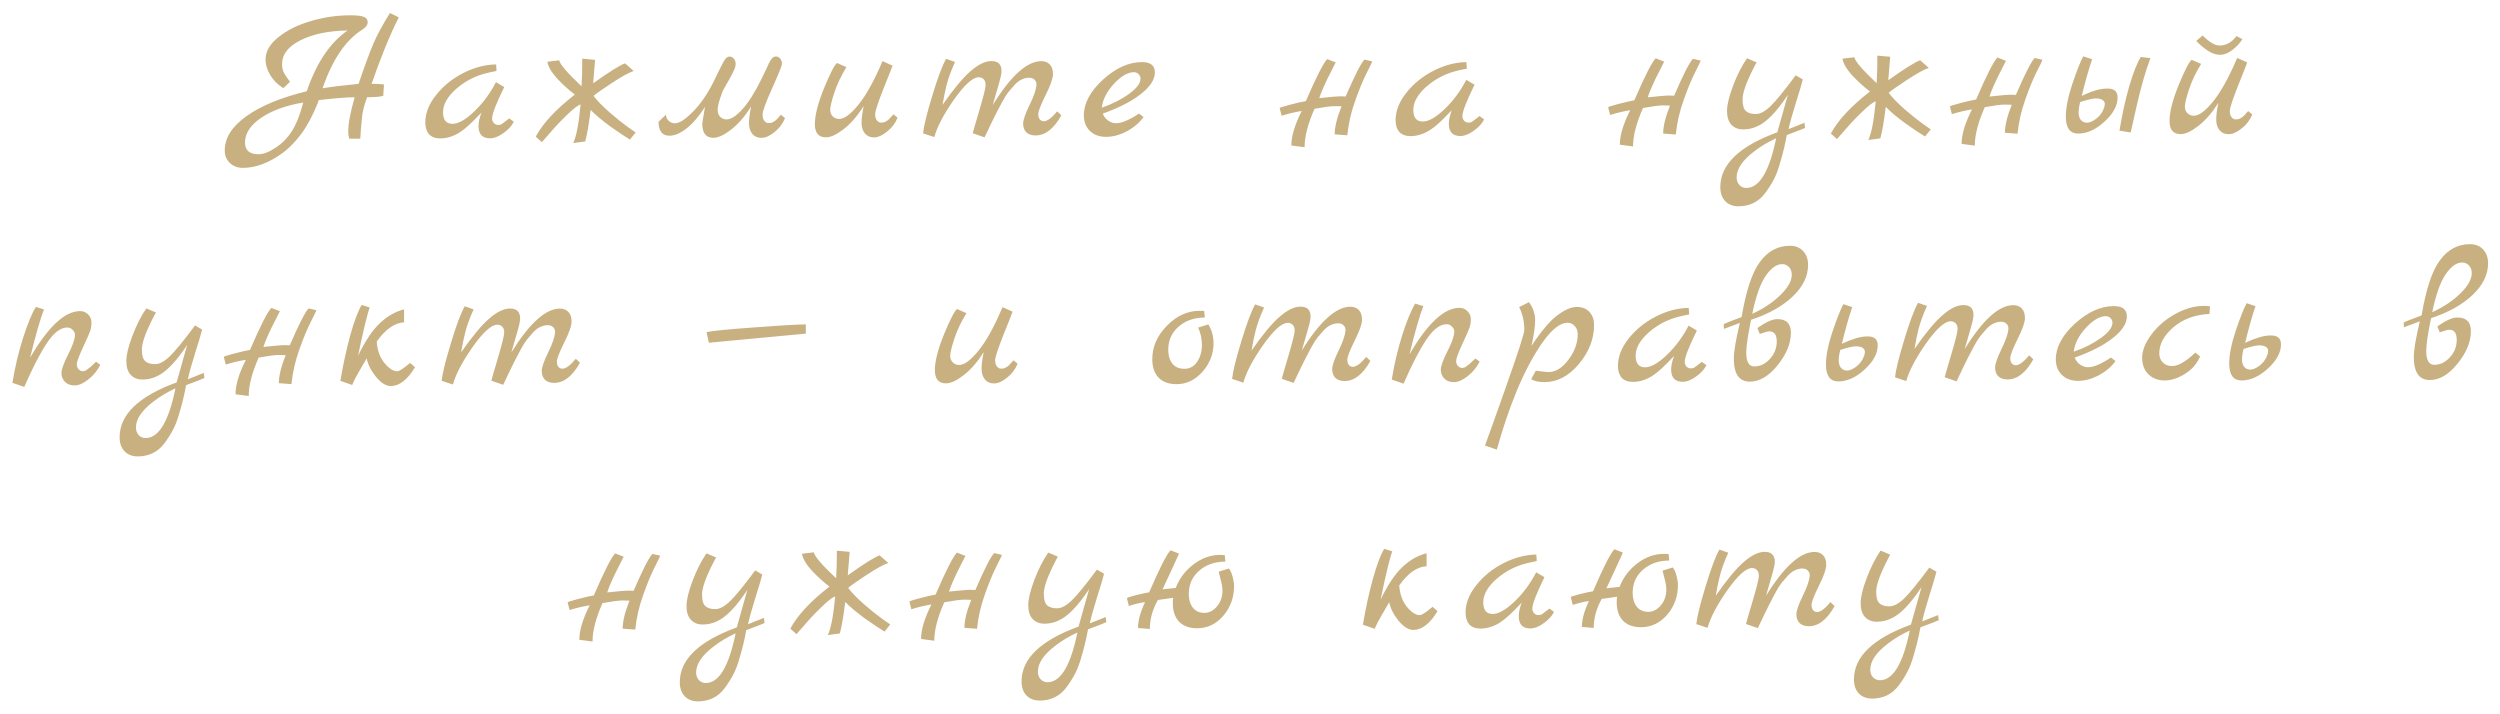 <?xml version="1.0" encoding="UTF-8"?> <svg xmlns="http://www.w3.org/2000/svg" width="203" height="58" viewBox="0 0 203 58" fill="none"><path d="M31.663 1.059L32.383 1.409C31.672 2.808 30.935 4.607 30.172 6.807C30.663 6.805 30.999 6.826 31.18 6.868L31.119 7.78C30.895 7.856 30.458 7.894 29.807 7.895C29.584 8.515 29.452 9.016 29.41 9.4C29.369 9.784 29.332 10.158 29.301 10.521C29.281 10.883 29.265 11.129 29.255 11.257L28.359 11.259C28.305 11.078 28.278 10.891 28.277 10.699C28.276 10.038 28.45 9.104 28.799 7.898C28.159 7.899 27.188 7.976 25.887 8.129C25.834 8.3 25.702 8.62 25.49 9.09C25.277 9.549 25.065 9.949 24.853 10.291C24.651 10.633 24.374 11.007 24.023 11.413C23.672 11.819 23.305 12.162 22.922 12.44C21.825 13.232 20.759 13.629 19.724 13.631C19.298 13.632 18.945 13.5 18.668 13.234C18.39 12.968 18.25 12.632 18.249 12.227C18.247 11.203 18.831 10.274 20.003 9.439C21.184 8.593 22.82 7.917 24.91 7.411C25.694 5.105 26.799 3.46 28.226 2.475C26.679 2.5 25.405 2.765 24.404 3.268C23.402 3.772 22.903 4.413 22.904 5.192C22.905 5.437 22.943 5.65 23.018 5.832C23.093 6.002 23.27 6.274 23.548 6.646L23.005 7.16C22.535 6.862 22.177 6.5 21.93 6.074C21.684 5.648 21.561 5.238 21.56 4.843C21.558 4.182 21.909 3.573 22.611 3.017C23.314 2.45 24.188 2.015 25.232 1.714C26.277 1.402 27.338 1.245 28.415 1.243C28.959 1.241 29.332 1.283 29.535 1.368C29.749 1.442 29.856 1.591 29.856 1.815C29.857 2.029 29.703 2.232 29.394 2.424C28.062 3.26 26.994 4.841 26.189 7.168C26.818 7.06 27.794 6.94 29.116 6.809C29.625 5.315 30.033 4.21 30.34 3.494C30.659 2.768 31.099 1.956 31.663 1.059ZM21.002 12.524C21.396 12.523 21.855 12.346 22.377 11.993C22.909 11.65 23.351 11.201 23.701 10.646C24.063 10.08 24.37 9.306 24.624 8.324C23.206 8.562 22.06 8.981 21.187 9.58C20.324 10.169 19.894 10.836 19.896 11.583C19.896 11.882 19.982 12.111 20.153 12.27C20.335 12.441 20.618 12.525 21.002 12.524ZM41.351 9.612L41.719 9.883C41.571 10.204 41.294 10.508 40.89 10.797C40.496 11.086 40.133 11.231 39.803 11.232C39.173 11.233 38.858 10.903 38.856 10.242C38.855 9.933 38.935 9.564 39.094 9.137L38.503 9.747C37.928 10.335 37.428 10.731 37.002 10.934C36.586 11.138 36.176 11.24 35.771 11.241C35.365 11.242 35.056 11.131 34.842 10.908C34.639 10.673 34.536 10.354 34.535 9.948C34.534 9.202 34.82 8.465 35.394 7.738C35.968 7.001 36.703 6.402 37.598 5.941C38.493 5.48 39.388 5.243 40.284 5.231L40.318 5.758L39.646 5.904C38.676 6.12 37.818 6.548 37.073 7.19C36.339 7.832 35.972 8.473 35.974 9.113C35.975 9.742 36.232 10.056 36.744 10.055C37.224 10.054 37.815 9.716 38.517 9.043C39.22 8.369 39.805 7.578 40.272 6.671L40.945 7.069C40.286 8.404 39.958 9.253 39.959 9.615C39.959 9.765 40.007 9.893 40.104 9.999C40.211 10.095 40.312 10.143 40.408 10.142C40.515 10.142 40.584 10.136 40.616 10.126C40.648 10.115 40.68 10.104 40.712 10.094C40.744 10.072 40.781 10.045 40.824 10.013C40.877 9.981 40.919 9.949 40.952 9.917C40.994 9.885 41.058 9.837 41.143 9.773C41.228 9.708 41.297 9.655 41.351 9.612ZM43.502 11.095C44.076 10.016 45.135 8.878 46.678 7.679C46.197 7.318 45.716 6.882 45.235 6.371C44.765 5.849 44.502 5.397 44.448 5.013L45.408 4.898C45.472 5.229 46.077 5.931 47.221 7.006C47.262 6.366 47.281 5.619 47.279 4.766L48.32 4.859L48.164 6.764C49.474 5.833 50.337 5.292 50.752 5.142L51.458 5.764C51.085 5.882 50.483 6.214 49.652 6.76C48.821 7.306 48.337 7.649 48.199 7.788C48.487 8.171 48.915 8.613 49.482 9.113C50.048 9.602 50.545 10.001 50.973 10.309L51.614 10.756L51.151 11.333C50.841 11.152 50.323 10.807 49.596 10.296C48.881 9.775 48.336 9.318 47.961 8.924C47.815 10.109 47.667 10.962 47.519 11.485L46.544 11.616C46.798 11.103 46.999 10.057 47.144 8.478C46.91 8.553 46.532 8.848 46.01 9.361C45.489 9.864 45.026 10.355 44.622 10.836L43.999 11.542L43.502 11.095ZM63.409 9.32L63.745 9.591C63.565 10.039 63.278 10.419 62.884 10.729C62.501 11.039 62.149 11.195 61.829 11.195C61.52 11.196 61.274 11.09 61.092 10.877C60.911 10.654 60.819 10.366 60.818 10.014C60.818 9.662 60.875 9.208 60.991 8.653C60.492 9.444 59.955 10.064 59.38 10.513C58.805 10.963 58.32 11.188 57.925 11.189C57.328 11.19 57.028 10.812 57.026 10.055C57.026 9.98 57.1 9.521 57.247 8.678C56.748 9.458 56.242 10.046 55.731 10.442C55.231 10.827 54.778 11.02 54.373 11.021C53.775 11.023 53.476 10.645 53.474 9.887L54.081 9.31C54.081 9.502 54.151 9.667 54.29 9.805C54.44 9.944 54.61 10.012 54.802 10.012C55.154 10.011 55.628 9.711 56.224 9.113C56.831 8.514 57.384 7.729 57.883 6.757C57.989 6.543 58.111 6.292 58.249 6.004C58.398 5.705 58.504 5.491 58.567 5.363C58.631 5.235 58.705 5.096 58.79 4.947C58.928 4.712 59.072 4.594 59.221 4.594C59.371 4.593 59.494 4.652 59.59 4.769C59.686 4.886 59.734 5.024 59.735 5.184C59.735 5.334 59.688 5.51 59.592 5.713C59.507 5.916 59.364 6.193 59.162 6.546C58.96 6.888 58.801 7.171 58.684 7.395C58.408 8.121 58.271 8.617 58.272 8.884C58.272 9.15 58.342 9.353 58.481 9.491C58.631 9.63 58.802 9.699 58.994 9.698C59.356 9.697 59.788 9.419 60.288 8.863C60.798 8.296 61.324 7.458 61.866 6.347C61.929 6.208 62.004 6.054 62.089 5.883C62.173 5.701 62.237 5.568 62.28 5.482C62.322 5.386 62.37 5.279 62.423 5.162C62.487 5.044 62.534 4.959 62.566 4.906C62.609 4.842 62.651 4.783 62.694 4.729C62.79 4.633 62.896 4.585 63.014 4.585C63.142 4.584 63.254 4.643 63.35 4.76C63.446 4.877 63.495 5.015 63.495 5.175C63.495 5.325 63.23 5.987 62.7 7.161C62.18 8.325 61.92 9.03 61.921 9.275C61.921 9.521 61.97 9.702 62.066 9.819C62.173 9.936 62.274 9.994 62.37 9.994C62.477 9.994 62.557 9.988 62.61 9.978C62.664 9.967 62.717 9.945 62.77 9.913C62.823 9.881 62.866 9.854 62.898 9.833C62.941 9.811 62.989 9.774 63.042 9.721L63.153 9.608C63.185 9.576 63.228 9.528 63.281 9.464C63.345 9.389 63.388 9.341 63.409 9.32ZM72.549 9.282L72.886 9.553C72.705 10.002 72.418 10.381 72.024 10.691C71.641 11.001 71.289 11.157 70.969 11.158C70.66 11.158 70.414 11.052 70.233 10.839C70.051 10.616 69.959 10.328 69.959 9.976C69.958 9.624 70.015 9.171 70.131 8.616C69.632 9.406 69.095 10.026 68.52 10.476C67.945 10.925 67.46 11.15 67.065 11.151C66.468 11.152 66.168 10.796 66.167 10.081C66.165 9.366 66.408 8.406 66.896 7.199C67.394 5.982 67.75 5.288 67.963 5.117L68.732 5.451C68.296 6.156 67.967 6.85 67.745 7.533C67.522 8.217 67.412 8.675 67.412 8.91C67.413 9.134 67.482 9.315 67.621 9.454C67.771 9.592 67.942 9.661 68.134 9.66C68.561 9.659 69.088 9.269 69.715 8.489C70.353 7.698 71.001 6.523 71.659 4.964L72.475 5.33C72.454 5.415 72.21 6.035 71.744 7.188C71.288 8.341 71.06 9.035 71.061 9.269C71.061 9.493 71.11 9.664 71.206 9.781C71.313 9.898 71.415 9.957 71.51 9.956C71.617 9.956 71.697 9.951 71.751 9.94C71.804 9.929 71.857 9.908 71.91 9.875C71.964 9.843 72.006 9.817 72.038 9.795C72.081 9.774 72.129 9.736 72.182 9.683L72.294 9.555C72.326 9.533 72.368 9.49 72.421 9.426C72.485 9.351 72.528 9.303 72.549 9.282ZM85.844 9.042L86.181 9.362C85.576 10.451 84.878 10.997 84.089 10.998C83.769 10.999 83.518 10.915 83.336 10.744C83.165 10.563 83.079 10.329 83.079 10.041C83.078 9.742 83.253 9.235 83.603 8.52C83.953 7.804 84.139 7.26 84.159 6.886C84.169 6.716 84.116 6.577 83.998 6.471C83.891 6.364 83.742 6.311 83.55 6.312C83.358 6.312 83.161 6.361 82.958 6.457C82.766 6.543 82.575 6.687 82.383 6.891C82.202 7.094 82.032 7.291 81.873 7.484C81.724 7.676 81.554 7.949 81.363 8.301C81.182 8.653 81.028 8.947 80.901 9.182C80.678 9.62 80.359 10.277 79.945 11.152L78.985 10.819C78.984 10.787 79.159 10.184 79.508 9.009C79.858 7.835 80.032 7.136 80.031 6.912C80.031 6.688 79.977 6.528 79.87 6.433C79.763 6.326 79.63 6.273 79.47 6.273C78.99 6.275 78.325 6.874 77.474 8.07C76.634 9.267 76.098 10.287 75.865 11.13L74.953 10.828C75.005 10.263 75.253 9.249 75.697 7.786C76.142 6.313 76.518 5.31 76.826 4.776L77.547 5.03C77.218 5.767 76.99 6.391 76.863 6.904C76.737 7.405 76.626 7.944 76.531 8.52C77.445 7.206 78.211 6.287 78.829 5.763C79.446 5.228 80.005 4.96 80.507 4.959C81.051 4.958 81.323 5.229 81.325 5.773C81.325 5.986 81.23 6.408 81.04 7.038C80.86 7.668 80.717 8.164 80.611 8.527C82.078 6.155 83.392 4.968 84.555 4.965C84.843 4.965 85.072 5.055 85.243 5.236C85.414 5.406 85.5 5.667 85.501 6.019C85.502 6.36 85.301 6.932 84.897 7.733C84.504 8.534 84.308 9.041 84.309 9.254C84.309 9.457 84.352 9.606 84.438 9.702C84.523 9.797 84.63 9.845 84.758 9.845C85.036 9.844 85.398 9.577 85.844 9.042ZM92.488 9.219L92.856 9.506C92.527 9.965 92.075 10.35 91.499 10.661C90.924 10.961 90.364 11.112 89.82 11.113C89.276 11.114 88.839 10.955 88.507 10.636C88.176 10.317 88.009 9.896 88.008 9.373C88.006 8.392 88.521 7.425 89.553 6.474C90.596 5.522 91.651 5.045 92.718 5.042C93.422 5.04 93.775 5.317 93.776 5.871C93.777 6.447 93.405 7.03 92.66 7.618C91.925 8.207 90.887 8.742 89.544 9.226C89.64 9.471 89.79 9.662 89.993 9.8C90.196 9.939 90.404 10.008 90.618 10.007C91.076 10.006 91.7 9.743 92.488 9.219ZM89.463 8.746C90.326 8.445 91.066 8.07 91.684 7.62C92.302 7.171 92.61 6.76 92.609 6.386C92.609 6.248 92.555 6.125 92.448 6.019C92.341 5.912 92.219 5.859 92.08 5.86C91.579 5.861 91.035 6.177 90.45 6.807C89.876 7.427 89.546 8.074 89.463 8.746ZM110.795 4.839L111.419 4.982C111.409 5.056 111.255 5.382 110.958 5.959C110.671 6.525 110.363 7.272 110.035 8.201C109.706 9.119 109.495 10.047 109.401 10.986L108.377 10.909C108.376 10.322 108.561 9.564 108.932 8.635C108.836 8.625 108.638 8.62 108.34 8.621C108.052 8.622 107.519 8.692 106.74 8.833C106.199 10.05 105.93 11.091 105.932 11.955L104.859 11.813C104.858 11.056 105.138 10.122 105.701 9.011C105.157 9.098 104.613 9.227 104.07 9.399L103.908 8.775C103.908 8.743 104.191 8.652 104.756 8.501C105.331 8.351 105.758 8.254 106.035 8.21C106.884 6.246 107.462 5.108 107.771 4.798L108.459 5.069C108.406 5.175 108.284 5.416 108.093 5.789C107.615 6.719 107.292 7.445 107.122 7.968C108.05 7.87 108.605 7.82 108.786 7.82C108.978 7.819 109.138 7.824 109.266 7.835C110.009 6.116 110.518 5.117 110.795 4.839ZM120.139 9.425L120.507 9.696C120.359 10.016 120.082 10.321 119.677 10.61C119.283 10.899 118.921 11.044 118.59 11.045C117.961 11.046 117.646 10.716 117.644 10.055C117.643 9.745 117.723 9.377 117.882 8.95L117.291 9.56C116.716 10.148 116.216 10.543 115.79 10.747C115.374 10.951 114.964 11.053 114.558 11.054C114.153 11.055 113.844 10.944 113.63 10.72C113.426 10.486 113.324 10.166 113.323 9.761C113.322 9.014 113.608 8.278 114.182 7.551C114.756 6.814 115.491 6.215 116.386 5.754C117.281 5.293 118.176 5.056 119.072 5.043L119.105 5.571L118.434 5.717C117.464 5.933 116.606 6.361 115.861 7.003C115.126 7.645 114.76 8.286 114.761 8.926C114.763 9.555 115.02 9.869 115.532 9.868C116.012 9.867 116.603 9.529 117.305 8.856C118.008 8.182 118.592 7.391 119.06 6.483L119.733 6.882C119.074 8.217 118.746 9.066 118.747 9.428C118.747 9.578 118.795 9.705 118.892 9.812C118.998 9.908 119.1 9.955 119.196 9.955C119.303 9.955 119.372 9.949 119.404 9.939C119.436 9.928 119.468 9.917 119.5 9.906C119.532 9.885 119.569 9.858 119.612 9.826C119.665 9.794 119.707 9.762 119.739 9.73C119.782 9.698 119.846 9.65 119.931 9.585C120.016 9.521 120.085 9.468 120.139 9.425ZM137.467 4.776L138.092 4.918C138.081 4.993 137.927 5.319 137.63 5.895C137.343 6.461 137.036 7.209 136.707 8.138C136.379 9.056 136.168 9.984 136.074 10.923L135.05 10.845C135.048 10.259 135.233 9.501 135.604 8.572C135.508 8.562 135.311 8.557 135.012 8.558C134.724 8.558 134.191 8.629 133.413 8.769C132.872 9.987 132.602 11.027 132.604 11.891L131.532 11.75C131.53 10.992 131.81 10.059 132.373 8.948C131.829 9.034 131.286 9.164 130.742 9.336L130.581 8.712C130.581 8.68 130.863 8.589 131.428 8.438C132.004 8.287 132.43 8.19 132.707 8.147C133.556 6.182 134.135 5.045 134.443 4.735L135.132 5.005C135.079 5.112 134.957 5.352 134.766 5.726C134.288 6.655 133.964 7.381 133.795 7.904C134.722 7.806 135.277 7.757 135.458 7.756C135.65 7.756 135.81 7.761 135.938 7.771C136.681 6.052 137.191 5.054 137.467 4.776ZM146.525 9.97L146.573 10.386C146.531 10.418 146.035 10.611 145.087 10.966C144.961 11.67 144.797 12.364 144.596 13.047C144.405 13.741 144.209 14.264 144.008 14.616C143.816 14.979 143.588 15.337 143.322 15.69C142.79 16.395 142.071 16.749 141.165 16.751C140.717 16.752 140.359 16.614 140.092 16.337C139.824 16.061 139.69 15.682 139.689 15.202C139.685 13.357 141.228 11.871 144.318 10.743L145.175 7.701C144.261 9.08 143.436 9.93 142.701 10.251C142.339 10.423 141.955 10.509 141.55 10.51C141.155 10.511 140.835 10.384 140.589 10.128C140.354 9.873 140.235 9.5 140.234 9.009C140.233 8.518 140.397 7.835 140.725 6.96C141.065 6.074 141.441 5.332 141.856 4.733L142.641 5.067C142.609 5.099 142.46 5.383 142.195 5.916C141.728 6.888 141.495 7.609 141.496 8.078C141.497 8.547 141.589 8.862 141.77 9.021C141.952 9.181 142.219 9.26 142.571 9.26C142.923 9.259 143.317 9.05 143.753 8.633C144.2 8.205 144.886 7.366 145.811 6.116L146.388 6.45C146.304 6.803 146.113 7.443 145.817 8.372C145.531 9.29 145.335 9.994 145.23 10.485L146.525 9.97ZM144.223 11.224C143.552 11.535 142.961 11.888 142.45 12.284C141.492 13.011 141.013 13.717 141.015 14.399C141.016 14.655 141.091 14.863 141.24 15.023C141.39 15.182 141.577 15.262 141.801 15.261C142.868 15.259 143.675 13.913 144.223 11.224ZM148.666 10.845C149.239 9.766 150.298 8.628 151.842 7.43C151.361 7.068 150.88 6.632 150.399 6.121C149.928 5.599 149.666 5.147 149.611 4.763L150.571 4.649C150.636 4.979 151.24 5.682 152.384 6.756C152.425 6.116 152.445 5.369 152.443 4.516L153.483 4.61L153.328 6.514C154.637 5.583 155.5 5.042 155.916 4.892L156.621 5.514C156.248 5.632 155.646 5.965 154.816 6.51C153.985 7.056 153.5 7.399 153.362 7.538C153.651 7.921 154.079 8.363 154.645 8.863C155.212 9.352 155.709 9.751 156.136 10.059L156.777 10.506L156.314 11.083C156.005 10.902 155.487 10.557 154.76 10.047C154.044 9.526 153.499 9.068 153.125 8.675C152.978 9.859 152.831 10.713 152.683 11.236L151.707 11.366C151.962 10.853 152.162 9.807 152.308 8.228C152.073 8.304 151.695 8.598 151.174 9.111C150.652 9.614 150.189 10.105 149.785 10.586L149.163 11.292L148.666 10.845ZM165.218 4.71L165.842 4.852C165.832 4.927 165.678 5.253 165.38 5.829C165.094 6.395 164.786 7.143 164.458 8.072C164.129 8.99 163.918 9.918 163.824 10.857L162.8 10.78C162.799 10.193 162.984 9.435 163.355 8.506C163.259 8.496 163.061 8.491 162.763 8.492C162.475 8.492 161.942 8.563 161.163 8.703C160.622 9.921 160.353 10.961 160.355 11.825L159.282 11.684C159.281 10.927 159.561 9.993 160.124 8.882C159.58 8.969 159.036 9.098 158.493 9.27L158.331 8.646C158.331 8.614 158.614 8.523 159.178 8.372C159.754 8.221 160.181 8.124 160.458 8.081C161.306 6.116 161.885 4.979 162.194 4.669L162.882 4.939C162.829 5.046 162.707 5.286 162.516 5.66C162.038 6.589 161.715 7.315 161.545 7.838C162.473 7.74 163.028 7.691 163.209 7.691C163.401 7.69 163.561 7.695 163.689 7.705C164.432 5.986 164.941 4.988 165.218 4.71ZM171.069 7.192C171.655 7.169 171.949 7.408 171.95 7.91C171.952 8.571 171.596 9.228 170.883 9.88C170.181 10.522 169.472 10.844 168.757 10.845C168.085 10.847 167.748 10.394 167.746 9.488C167.744 8.773 167.918 7.887 168.268 6.831C168.628 5.763 168.925 5.01 169.158 4.572L169.879 4.811C169.604 5.622 169.323 6.615 169.038 7.789L169.246 7.692C169.96 7.36 170.567 7.193 171.069 7.192ZM170.817 8.84C170.88 8.691 170.912 8.552 170.912 8.424C170.879 8.136 170.628 7.993 170.159 7.994C169.935 7.995 169.519 8.092 168.911 8.285C168.827 8.605 168.785 8.893 168.785 9.149C168.786 9.395 168.845 9.592 168.963 9.741C169.091 9.89 169.257 9.964 169.459 9.964C169.673 9.963 169.923 9.856 170.21 9.642C170.498 9.417 170.7 9.15 170.817 8.84ZM173.488 8.642L173.013 10.755L172.101 10.613C172.311 9.322 172.575 8.122 172.892 7.012C173.22 5.901 173.533 5.106 173.831 4.625L174.615 4.719C174.233 5.712 173.858 7.02 173.488 8.642ZM182.548 9.021L182.884 9.292C182.704 9.74 182.417 10.12 182.023 10.43C181.64 10.74 181.288 10.896 180.968 10.896C180.659 10.897 180.413 10.791 180.231 10.578C180.05 10.355 179.958 10.067 179.957 9.715C179.957 9.363 180.014 8.909 180.13 8.354C179.631 9.145 179.093 9.765 178.519 10.214C177.944 10.664 177.459 10.889 177.064 10.89C176.467 10.891 176.167 10.534 176.166 9.82C176.164 9.105 176.407 8.145 176.895 6.938C177.393 5.721 177.749 5.027 177.962 4.856L178.731 5.19C178.295 5.895 177.966 6.589 177.744 7.272C177.521 7.955 177.41 8.414 177.411 8.649C177.411 8.873 177.481 9.054 177.62 9.192C177.77 9.331 177.941 9.4 178.133 9.399C178.559 9.398 179.086 9.008 179.714 8.227C180.352 7.436 181 6.262 181.657 4.703L182.474 5.069C182.453 5.154 182.209 5.773 181.743 6.927C181.287 8.08 181.059 8.773 181.06 9.008C181.06 9.232 181.109 9.403 181.205 9.52C181.312 9.637 181.413 9.695 181.509 9.695C181.616 9.695 181.696 9.689 181.749 9.679C181.803 9.668 181.856 9.646 181.909 9.614C181.962 9.582 182.005 9.555 182.037 9.534C182.08 9.512 182.127 9.475 182.181 9.421L182.308 9.293C182.33 9.272 182.367 9.229 182.42 9.165C182.484 9.09 182.526 9.042 182.548 9.021ZM181.605 2.927L182.086 3.182C181.873 3.513 181.597 3.807 181.256 4.064C180.926 4.32 180.596 4.449 180.265 4.45C179.934 4.451 179.587 4.329 179.224 4.085C178.861 3.829 178.567 3.574 178.342 3.319L178.853 2.885C179.409 3.428 179.863 3.699 180.215 3.698C180.759 3.697 181.222 3.44 181.605 2.927ZM7.804 29.372L8.141 29.627C7.908 30.097 7.583 30.492 7.168 30.813C6.763 31.134 6.396 31.295 6.065 31.296C5.734 31.297 5.473 31.201 5.28 31.01C5.088 30.818 4.991 30.578 4.991 30.291C4.99 30.003 5.17 29.501 5.531 28.785C5.903 28.059 6.088 27.525 6.087 27.184C6.087 27.035 6.023 26.901 5.894 26.784C5.777 26.657 5.633 26.593 5.462 26.593C4.918 26.595 4.37 27.012 3.817 27.845C3.264 28.668 2.648 29.859 1.969 31.418L1.009 31.084C1.208 29.846 1.493 28.64 1.864 27.466C2.245 26.281 2.595 25.432 2.914 24.919L3.57 25.126C3.273 25.884 2.898 27.191 2.444 29.049C3.91 26.528 5.261 25.266 6.499 25.263C6.765 25.262 6.984 25.352 7.155 25.533C7.337 25.714 7.428 25.927 7.429 26.173C7.429 26.418 7.398 26.642 7.334 26.845C7.271 27.037 7.069 27.496 6.73 28.222C6.401 28.938 6.237 29.386 6.237 29.567C6.237 29.749 6.291 29.893 6.398 29.999C6.505 30.095 6.606 30.143 6.702 30.142C6.798 30.142 6.878 30.126 6.942 30.094C7.006 30.062 7.075 30.014 7.15 29.949C7.235 29.885 7.31 29.826 7.373 29.773C7.437 29.719 7.512 29.65 7.597 29.564C7.693 29.468 7.762 29.404 7.804 29.372ZM16.549 30.279L16.598 30.695C16.555 30.727 16.059 30.92 15.111 31.274C14.985 31.979 14.821 32.672 14.62 33.356C14.43 34.049 14.233 34.572 14.032 34.925C13.841 35.288 13.612 35.646 13.346 35.999C12.815 36.704 12.095 37.058 11.189 37.06C10.741 37.061 10.383 36.923 10.116 36.646C9.848 36.37 9.714 35.991 9.713 35.511C9.709 33.666 11.252 32.18 14.342 31.052L15.199 28.01C14.285 29.388 13.46 30.238 12.725 30.56C12.363 30.732 11.979 30.818 11.574 30.819C11.179 30.82 10.859 30.692 10.613 30.437C10.378 30.182 10.259 29.809 10.258 29.318C10.257 28.827 10.421 28.144 10.749 27.269C11.089 26.383 11.466 25.64 11.88 25.042L12.665 25.376C12.633 25.408 12.484 25.691 12.219 26.225C11.752 27.197 11.519 27.918 11.52 28.387C11.521 28.856 11.613 29.171 11.794 29.33C11.976 29.49 12.243 29.569 12.595 29.568C12.947 29.568 13.341 29.359 13.777 28.942C14.224 28.514 14.911 27.675 15.835 26.425L16.412 26.759C16.328 27.111 16.137 27.752 15.841 28.681C15.555 29.599 15.359 30.303 15.254 30.794L16.549 30.279ZM14.248 31.532C13.576 31.843 12.985 32.197 12.474 32.593C11.516 33.32 11.037 34.025 11.039 34.708C11.04 34.964 11.115 35.172 11.265 35.332C11.414 35.491 11.601 35.571 11.825 35.57C12.892 35.568 13.699 34.222 14.248 31.532ZM25.059 25.043L25.684 25.185C25.673 25.26 25.519 25.586 25.222 26.162C24.936 26.728 24.628 27.476 24.299 28.405C23.971 29.323 23.76 30.251 23.666 31.19L22.642 31.113C22.64 30.526 22.825 29.768 23.197 28.839C23.101 28.829 22.903 28.824 22.605 28.825C22.317 28.825 21.783 28.896 21.005 29.036C20.464 30.254 20.194 31.294 20.196 32.158L19.124 32.017C19.122 31.26 19.403 30.326 19.965 29.215C19.422 29.302 18.878 29.431 18.334 29.603L18.173 28.979C18.173 28.947 18.455 28.856 19.02 28.705C19.596 28.554 20.022 28.457 20.299 28.414C21.148 26.449 21.727 25.312 22.035 25.002L22.724 25.272C22.671 25.379 22.549 25.619 22.358 25.993C21.88 26.922 21.556 27.648 21.387 28.172C22.315 28.073 22.869 28.024 23.051 28.024C23.243 28.023 23.403 28.028 23.531 28.038C24.273 26.319 24.783 25.321 25.059 25.043ZM33.299 29.471L33.7 29.822C33.084 30.837 32.429 31.345 31.735 31.347C31.341 31.348 30.935 31.093 30.517 30.582C30.111 30.071 29.864 29.575 29.778 29.096C29.714 29.213 29.534 29.523 29.236 30.025C28.939 30.527 28.726 30.938 28.599 31.258L27.638 30.925C27.859 29.612 28.128 28.374 28.445 27.211C28.773 26.047 29.081 25.231 29.368 24.761L30.024 24.967C29.833 25.458 29.517 26.765 29.073 28.889C29.657 27.683 30.247 26.801 30.843 26.245C31.439 25.678 32.094 25.303 32.809 25.12L32.811 26.176C32.043 26.21 31.303 26.729 30.591 27.734C30.635 28.427 30.839 29.002 31.203 29.46C31.577 29.918 31.93 30.146 32.261 30.146C32.42 30.145 32.767 29.921 33.299 29.471ZM46.756 29.135L47.093 29.454C46.487 30.544 45.79 31.09 45 31.091C44.68 31.092 44.429 31.007 44.248 30.837C44.077 30.656 43.991 30.422 43.99 30.134C43.989 29.835 44.164 29.328 44.514 28.613C44.865 27.897 45.05 27.353 45.071 26.979C45.081 26.809 45.027 26.67 44.91 26.564C44.803 26.457 44.653 26.404 44.461 26.405C44.269 26.405 44.072 26.454 43.87 26.55C43.678 26.636 43.486 26.78 43.295 26.983C43.114 27.187 42.944 27.384 42.784 27.577C42.635 27.769 42.465 28.041 42.274 28.394C42.093 28.746 41.94 29.04 41.812 29.275C41.589 29.713 41.271 30.37 40.857 31.245L39.896 30.912C39.896 30.88 40.071 30.276 40.42 29.102C40.769 27.928 40.943 27.229 40.943 27.005C40.942 26.781 40.888 26.621 40.782 26.525C40.675 26.419 40.541 26.366 40.381 26.366C39.901 26.367 39.236 26.966 38.385 28.163C37.546 29.36 37.009 30.38 36.777 31.223L35.864 30.921C35.916 30.356 36.164 29.342 36.609 27.879C37.053 26.406 37.429 25.403 37.738 24.869L38.458 25.123C38.129 25.86 37.901 26.484 37.775 26.997C37.648 27.498 37.537 28.037 37.443 28.613C38.357 27.299 39.123 26.38 39.74 25.856C40.357 25.321 40.917 25.053 41.418 25.052C41.962 25.051 42.235 25.322 42.236 25.866C42.236 26.079 42.142 26.501 41.951 27.131C41.771 27.76 41.628 28.257 41.523 28.62C42.989 26.248 44.303 25.061 45.466 25.058C45.754 25.058 45.984 25.148 46.155 25.329C46.326 25.499 46.412 25.76 46.413 26.112C46.413 26.453 46.212 27.024 45.809 27.826C45.416 28.626 45.22 29.134 45.22 29.347C45.221 29.55 45.264 29.699 45.349 29.795C45.435 29.89 45.542 29.938 45.67 29.938C45.947 29.937 46.309 29.67 46.756 29.135ZM65.432 26.339L65.433 27.091L57.563 27.83L57.369 26.966C57.913 26.858 59.193 26.732 61.208 26.589C63.224 26.435 64.632 26.351 65.432 26.339ZM82.294 29.259L82.631 29.53C82.451 29.979 82.164 30.358 81.77 30.668C81.387 30.978 81.035 31.134 80.715 31.135C80.406 31.135 80.16 31.029 79.978 30.816C79.796 30.593 79.705 30.305 79.704 29.953C79.703 29.601 79.761 29.148 79.877 28.593C79.377 29.383 78.84 30.003 78.265 30.452C77.69 30.902 77.206 31.127 76.811 31.128C76.214 31.129 75.914 30.773 75.912 30.058C75.911 29.343 76.154 28.383 76.642 27.176C77.14 25.959 77.496 25.265 77.709 25.094L78.477 25.428C78.042 26.133 77.713 26.827 77.49 27.51C77.268 28.193 77.157 28.652 77.158 28.887C77.158 29.111 77.228 29.292 77.367 29.43C77.517 29.569 77.687 29.638 77.879 29.637C78.306 29.636 78.833 29.246 79.461 28.466C80.099 27.675 80.747 26.5 81.404 24.941L82.221 25.307C82.2 25.392 81.956 26.012 81.49 27.165C81.034 28.318 80.806 29.012 80.806 29.246C80.807 29.47 80.855 29.641 80.952 29.758C81.059 29.875 81.16 29.933 81.256 29.933C81.363 29.933 81.443 29.927 81.496 29.917C81.549 29.906 81.603 29.884 81.656 29.852C81.709 29.82 81.752 29.793 81.784 29.772C81.826 29.751 81.874 29.713 81.927 29.66L82.039 29.531C82.071 29.51 82.114 29.467 82.167 29.403C82.231 29.328 82.273 29.28 82.294 29.259ZM98.119 26.341C98.398 26.799 98.537 27.306 98.539 27.86C98.541 28.724 98.244 29.498 97.648 30.182C97.052 30.856 96.349 31.193 95.539 31.195C94.92 31.197 94.434 31.022 94.081 30.671C93.739 30.309 93.567 29.813 93.566 29.184C93.564 28.171 93.956 27.263 94.743 26.461C95.531 25.649 96.415 25.241 97.397 25.239C97.578 25.238 97.706 25.244 97.781 25.254L97.83 25.782C96.977 25.784 96.268 26.031 95.704 26.523C95.139 27.015 94.858 27.645 94.86 28.413C94.861 28.872 94.974 29.245 95.199 29.532C95.423 29.809 95.749 29.947 96.176 29.946C96.613 29.945 96.959 29.752 97.214 29.367C97.469 28.983 97.596 28.535 97.595 28.023C97.594 27.5 97.491 27.025 97.288 26.599L98.119 26.341ZM110.939 28.983L111.276 29.302C110.671 30.391 109.973 30.937 109.184 30.939C108.864 30.94 108.613 30.855 108.431 30.685C108.26 30.504 108.174 30.269 108.174 29.981C108.173 29.683 108.348 29.176 108.698 28.46C109.048 27.745 109.234 27.2 109.254 26.827C109.264 26.656 109.211 26.517 109.093 26.411C108.986 26.305 108.837 26.252 108.645 26.252C108.453 26.253 108.256 26.301 108.053 26.398C107.861 26.483 107.67 26.628 107.478 26.831C107.297 27.034 107.127 27.232 106.968 27.424C106.819 27.617 106.649 27.889 106.458 28.241C106.277 28.594 106.123 28.888 105.996 29.122C105.773 29.56 105.454 30.217 105.04 31.093L104.08 30.759C104.079 30.727 104.254 30.124 104.603 28.95C104.952 27.776 105.127 27.077 105.126 26.853C105.126 26.629 105.072 26.469 104.965 26.373C104.858 26.267 104.725 26.213 104.565 26.214C104.085 26.215 103.419 26.814 102.569 28.011C101.729 29.207 101.193 30.227 100.96 31.07L100.048 30.769C100.1 30.203 100.348 29.189 100.792 27.727C101.237 26.254 101.613 25.25 101.921 24.716L102.642 24.971C102.313 25.707 102.085 26.332 101.958 26.844C101.831 27.346 101.721 27.885 101.626 28.461C102.54 27.147 103.306 26.228 103.924 25.703C104.541 25.169 105.1 24.901 105.602 24.899C106.146 24.898 106.418 25.169 106.42 25.713C106.42 25.927 106.325 26.348 106.135 26.978C105.955 27.608 105.812 28.104 105.706 28.467C107.172 26.096 108.487 24.909 109.65 24.906C109.938 24.905 110.167 24.995 110.338 25.176C110.509 25.346 110.595 25.608 110.596 25.96C110.597 26.301 110.396 26.872 109.992 27.673C109.599 28.474 109.403 28.981 109.404 29.194C109.404 29.397 109.447 29.546 109.533 29.642C109.618 29.738 109.725 29.786 109.853 29.785C110.131 29.785 110.493 29.517 110.939 28.983ZM119.807 29.106L120.143 29.361C119.91 29.831 119.585 30.226 119.17 30.547C118.765 30.868 118.398 31.029 118.067 31.03C117.737 31.031 117.475 30.935 117.283 30.744C117.09 30.552 116.994 30.312 116.993 30.024C116.992 29.736 117.172 29.235 117.533 28.519C117.905 27.793 118.09 27.259 118.089 26.918C118.089 26.768 118.025 26.635 117.896 26.518C117.779 26.39 117.635 26.327 117.464 26.327C116.92 26.329 116.372 26.746 115.819 27.579C115.266 28.402 114.65 29.593 113.971 31.152L113.011 30.818C113.21 29.58 113.496 28.374 113.866 27.2C114.247 26.015 114.597 25.166 114.916 24.653L115.573 24.86C115.276 25.618 114.9 26.925 114.446 28.782C115.912 26.262 117.264 25 118.501 24.997C118.768 24.996 118.986 25.086 119.158 25.267C119.339 25.448 119.43 25.661 119.431 25.907C119.432 26.152 119.4 26.376 119.337 26.579C119.273 26.771 119.072 27.23 118.732 27.956C118.403 28.672 118.239 29.12 118.239 29.301C118.24 29.483 118.293 29.627 118.4 29.733C118.507 29.829 118.608 29.877 118.704 29.876C118.8 29.876 118.88 29.86 118.944 29.828C119.008 29.796 119.077 29.747 119.152 29.683C119.237 29.619 119.312 29.56 119.376 29.507C119.439 29.453 119.514 29.384 119.599 29.298C119.695 29.202 119.764 29.138 119.807 29.106ZM124.354 28.087C125.162 26.869 125.864 26.041 126.46 25.602C127.057 25.152 127.579 24.927 128.027 24.926C128.475 24.925 128.822 25.063 129.068 25.34C129.314 25.606 129.437 25.947 129.438 26.363C129.441 27.515 129.027 28.582 128.198 29.566C127.379 30.538 126.452 31.026 125.417 31.028C124.959 31.029 124.596 30.95 124.329 30.791L124.711 30.102C125.277 30.175 125.623 30.212 125.751 30.212C126.327 30.21 126.865 29.873 127.365 29.2C127.865 28.527 128.114 27.838 128.112 27.134C128.111 26.867 128.031 26.649 127.87 26.479C127.721 26.298 127.523 26.207 127.278 26.208C126.691 26.209 126.026 26.728 125.281 27.765C124.548 28.801 123.858 30.083 123.211 31.61C122.574 33.147 122.018 34.781 121.542 36.51L120.581 36.176C120.603 36.112 120.804 35.557 121.185 34.511C121.556 33.475 121.922 32.445 122.282 31.42C123.278 28.602 123.776 27.059 123.775 26.792C123.774 26.11 123.633 25.491 123.355 24.937L124.154 24.535C124.486 24.993 124.652 25.478 124.653 25.99C124.654 26.491 124.555 27.19 124.354 28.087ZM138.192 29.382L138.56 29.653C138.412 29.974 138.135 30.278 137.731 30.567C137.337 30.856 136.974 31.001 136.644 31.002C136.014 31.003 135.699 30.673 135.697 30.012C135.696 29.703 135.776 29.334 135.935 28.907L135.344 29.517C134.769 30.105 134.269 30.501 133.843 30.704C133.427 30.908 133.017 31.01 132.612 31.011C132.206 31.012 131.897 30.901 131.683 30.677C131.48 30.443 131.377 30.124 131.376 29.718C131.375 28.972 131.661 28.235 132.235 27.508C132.809 26.771 133.544 26.172 134.439 25.711C135.334 25.25 136.229 25.013 137.125 25.001L137.159 25.529L136.487 25.674C135.517 25.89 134.659 26.318 133.914 26.96C133.179 27.602 132.813 28.243 132.815 28.883C132.816 29.512 133.073 29.826 133.585 29.825C134.065 29.824 134.656 29.486 135.358 28.813C136.061 28.139 136.646 27.348 137.113 26.441L137.786 26.839C137.128 28.174 136.799 29.023 136.8 29.385C136.8 29.535 136.848 29.663 136.945 29.769C137.052 29.865 137.153 29.913 137.249 29.912C137.356 29.912 137.425 29.907 137.457 29.896C137.489 29.885 137.521 29.874 137.553 29.864C137.585 29.842 137.622 29.815 137.665 29.783C137.718 29.751 137.761 29.719 137.792 29.687C137.835 29.655 137.899 29.607 137.984 29.543C138.069 29.478 138.138 29.425 138.192 29.382ZM142.188 25.965C141.935 27.181 141.803 28.067 141.794 28.622C141.796 29.379 142.015 29.757 142.453 29.756C142.922 29.755 143.343 29.551 143.715 29.145C144.088 28.739 144.273 28.264 144.272 27.72C144.271 27.176 144.067 26.904 143.662 26.905C143.545 26.905 143.289 26.975 142.894 27.115L142.701 26.635C143.383 26.154 143.921 25.912 144.316 25.912C145.052 25.91 145.42 26.277 145.422 27.013C145.424 27.877 145.064 28.758 144.341 29.655C143.628 30.543 142.877 30.987 142.088 30.989C141.224 30.991 140.79 30.373 140.787 29.136C140.786 28.549 140.949 27.578 141.276 26.223L139.981 26.706L139.965 26.322C140.071 26.258 140.556 26.064 141.419 25.742C141.777 23.608 142.275 22.114 142.913 21.259C143.551 20.393 144.36 19.959 145.341 19.957C145.789 19.956 146.147 20.099 146.415 20.387C146.682 20.674 146.816 21.047 146.817 21.506C146.819 22.423 146.4 23.282 145.559 24.084C144.718 24.876 143.595 25.503 142.188 25.965ZM142.283 25.484C143.21 25.055 143.976 24.542 144.583 23.943C145.19 23.344 145.492 22.799 145.491 22.309C145.49 22.053 145.415 21.845 145.266 21.685C145.116 21.526 144.929 21.446 144.705 21.447C144.257 21.448 143.815 21.763 143.379 22.394C142.943 23.024 142.578 24.054 142.283 25.484ZM151.589 27.318C152.176 27.296 152.47 27.535 152.471 28.036C152.473 28.697 152.117 29.354 151.404 30.007C150.701 30.648 149.993 30.97 149.278 30.972C148.606 30.973 148.269 30.521 148.267 29.614C148.265 28.899 148.439 28.014 148.789 26.957C149.149 25.889 149.446 25.137 149.679 24.699L150.4 24.937C150.124 25.748 149.844 26.741 149.559 27.915C150.411 27.518 151.088 27.319 151.589 27.318ZM151.337 28.967C151.401 28.828 151.433 28.689 151.432 28.551C151.4 28.263 151.149 28.119 150.679 28.12C150.455 28.121 150.04 28.218 149.432 28.411C149.347 28.732 149.306 29.02 149.306 29.276C149.307 29.521 149.366 29.718 149.484 29.867C149.612 30.016 149.777 30.09 149.98 30.09C150.193 30.09 150.444 29.982 150.731 29.768C151.019 29.544 151.221 29.276 151.337 28.967ZM164.769 28.855L165.105 29.174C164.5 30.264 163.803 30.809 163.013 30.811C162.693 30.812 162.442 30.727 162.261 30.557C162.089 30.376 162.004 30.142 162.003 29.854C162.002 29.555 162.177 29.048 162.527 28.332C162.878 27.617 163.063 27.072 163.083 26.699C163.094 26.528 163.04 26.39 162.922 26.283C162.816 26.177 162.666 26.124 162.474 26.124C162.282 26.125 162.085 26.173 161.882 26.27C161.691 26.355 161.499 26.5 161.307 26.703C161.127 26.906 160.956 27.104 160.797 27.296C160.648 27.489 160.478 27.761 160.287 28.113C160.106 28.466 159.952 28.76 159.825 28.995C159.602 29.433 159.283 30.089 158.87 30.965L157.909 30.631C157.909 30.599 158.083 29.996 158.432 28.822C158.782 27.648 158.956 26.949 158.955 26.725C158.955 26.501 158.901 26.341 158.794 26.245C158.687 26.139 158.554 26.086 158.394 26.086C157.914 26.087 157.249 26.686 156.398 27.883C155.558 29.079 155.022 30.099 154.789 30.943L153.877 30.641C153.929 30.075 154.177 29.061 154.622 27.599C155.066 26.126 155.442 25.122 155.75 24.588L156.471 24.843C156.142 25.579 155.914 26.204 155.787 26.716C155.661 27.218 155.55 27.757 155.455 28.333C156.369 27.019 157.135 26.1 157.753 25.576C158.37 25.041 158.929 24.773 159.431 24.772C159.975 24.77 160.247 25.042 160.249 25.586C160.249 25.799 160.154 26.221 159.964 26.85C159.784 27.48 159.641 27.976 159.535 28.339C161.002 25.968 162.316 24.781 163.479 24.778C163.767 24.777 163.996 24.867 164.167 25.048C164.339 25.219 164.425 25.48 164.425 25.832C164.426 26.173 164.225 26.744 163.821 27.545C163.429 28.346 163.233 28.853 163.233 29.067C163.234 29.269 163.277 29.418 163.362 29.514C163.448 29.61 163.554 29.658 163.682 29.657C163.96 29.657 164.322 29.389 164.769 28.855ZM171.412 29.031L171.781 29.318C171.451 29.778 170.999 30.163 170.423 30.474C169.848 30.773 169.288 30.924 168.744 30.925C168.2 30.927 167.763 30.768 167.431 30.449C167.1 30.129 166.934 29.708 166.932 29.186C166.93 28.204 167.445 27.238 168.477 26.286C169.521 25.334 170.575 24.857 171.642 24.855C172.346 24.853 172.699 25.129 172.7 25.684C172.701 26.26 172.329 26.842 171.584 27.431C170.85 28.019 169.811 28.555 168.468 29.038C168.565 29.283 168.714 29.475 168.917 29.613C169.12 29.751 169.329 29.82 169.542 29.82C170.001 29.819 170.624 29.556 171.412 29.031ZM168.387 28.558C169.25 28.258 169.991 27.883 170.608 27.433C171.226 26.984 171.534 26.572 171.533 26.199C171.533 26.06 171.479 25.938 171.372 25.831C171.265 25.725 171.143 25.672 171.004 25.672C170.503 25.673 169.959 25.989 169.374 26.62C168.8 27.24 168.471 27.886 168.387 28.558ZM178.262 28.631L178.647 28.95C178.392 29.537 177.983 30.008 177.418 30.361C176.854 30.714 176.305 30.892 175.771 30.893C175.249 30.894 174.811 30.73 174.458 30.4C174.116 30.07 173.944 29.617 173.943 29.041C173.942 28.465 174.191 27.84 174.691 27.167C175.19 26.494 175.834 25.938 176.623 25.499C177.422 25.059 178.205 24.839 178.973 24.837C179.08 24.837 179.24 24.847 179.453 24.868L179.407 25.492C178.233 25.548 177.258 25.908 176.481 26.571C175.715 27.234 175.332 27.939 175.334 28.686C175.335 28.995 175.431 29.246 175.624 29.437C175.816 29.629 176.067 29.724 176.377 29.723C176.867 29.722 177.496 29.358 178.262 28.631ZM184.335 27.24C184.922 27.218 185.216 27.457 185.217 27.958C185.218 28.62 184.863 29.276 184.149 29.929C183.447 30.57 182.738 30.892 182.024 30.894C181.352 30.895 181.015 30.443 181.012 29.536C181.011 28.822 181.185 27.936 181.534 26.879C181.894 25.811 182.191 25.059 182.425 24.621L183.145 24.859C182.87 25.671 182.59 26.663 182.304 27.837C183.157 27.441 183.834 27.242 184.335 27.24ZM184.083 28.889C184.147 28.75 184.178 28.611 184.178 28.473C184.145 28.185 183.894 28.041 183.425 28.043C183.201 28.043 182.785 28.14 182.178 28.334C182.093 28.654 182.051 28.942 182.052 29.198C182.052 29.443 182.111 29.64 182.229 29.789C182.357 29.939 182.523 30.013 182.726 30.012C182.939 30.012 183.189 29.904 183.477 29.691C183.764 29.466 183.966 29.199 184.083 28.889ZM197.403 25.833C197.149 27.05 197.018 27.936 197.009 28.49C197.011 29.248 197.23 29.626 197.668 29.625C198.137 29.624 198.558 29.42 198.93 29.014C199.303 28.608 199.488 28.132 199.487 27.588C199.485 27.044 199.282 26.773 198.877 26.774C198.759 26.774 198.504 26.844 198.109 26.984L197.916 26.504C198.598 26.023 199.136 25.781 199.53 25.78C200.266 25.779 200.635 26.146 200.637 26.882C200.639 27.746 200.279 28.627 199.555 29.524C198.843 30.411 198.092 30.856 197.303 30.858C196.439 30.86 196.005 30.242 196.002 29.005C196.001 28.418 196.164 27.447 196.491 26.091L195.196 26.575L195.179 26.191C195.286 26.126 195.771 25.933 196.634 25.611C196.992 23.477 197.489 21.983 198.127 21.128C198.765 20.262 199.575 19.828 200.556 19.826C201.004 19.825 201.362 19.968 201.629 20.255C201.897 20.543 202.031 20.916 202.032 21.374C202.034 22.292 201.615 23.151 200.774 23.953C199.933 24.745 198.809 25.371 197.403 25.833ZM197.497 25.353C198.424 24.924 199.191 24.41 199.798 23.812C200.404 23.213 200.707 22.668 200.706 22.177C200.705 21.922 200.63 21.714 200.48 21.554C200.331 21.394 200.144 21.315 199.92 21.315C199.472 21.316 199.03 21.632 198.594 22.262C198.158 22.893 197.793 23.923 197.497 25.353ZM52.977 44.977L53.602 45.119C53.591 45.194 53.438 45.519 53.14 46.096C52.853 46.662 52.546 47.41 52.218 48.338C51.889 49.256 51.678 50.185 51.584 51.124L50.56 51.046C50.559 50.46 50.743 49.702 51.114 48.773C51.019 48.763 50.821 48.758 50.523 48.758C50.234 48.759 49.701 48.83 48.923 48.97C48.382 50.187 48.112 51.228 48.114 52.092L47.042 51.951C47.04 51.193 47.321 50.259 47.883 49.149C47.34 49.235 46.796 49.364 46.252 49.536L46.091 48.913C46.091 48.881 46.373 48.789 46.938 48.639C47.514 48.488 47.94 48.391 48.218 48.348C49.066 46.383 49.645 45.246 49.953 44.936L50.642 45.206C50.589 45.313 50.467 45.553 50.276 45.927C49.798 46.856 49.474 47.582 49.305 48.105C50.233 48.007 50.787 47.958 50.969 47.957C51.161 47.957 51.321 47.962 51.449 47.972C52.191 46.253 52.701 45.255 52.977 44.977ZM62.035 50.171L62.084 50.587C62.041 50.619 61.546 50.812 60.597 51.166C60.471 51.871 60.307 52.565 60.106 53.248C59.916 53.941 59.72 54.465 59.518 54.817C59.327 55.18 59.098 55.538 58.832 55.891C58.301 56.596 57.581 56.95 56.675 56.952C56.227 56.953 55.869 56.815 55.602 56.538C55.335 56.262 55.2 55.883 55.199 55.403C55.195 53.558 56.738 52.072 59.829 50.944L60.685 47.902C59.771 49.28 58.947 50.13 58.211 50.452C57.849 50.624 57.465 50.71 57.06 50.711C56.665 50.712 56.345 50.584 56.099 50.329C55.864 50.074 55.746 49.701 55.745 49.21C55.743 48.719 55.907 48.036 56.236 47.161C56.575 46.275 56.952 45.532 57.366 44.934L58.151 45.268C58.119 45.3 57.971 45.583 57.705 46.117C57.238 47.089 57.005 47.81 57.006 48.279C57.007 48.748 57.099 49.063 57.281 49.222C57.462 49.382 57.729 49.461 58.081 49.46C58.433 49.46 58.827 49.251 59.264 48.834C59.711 48.406 60.397 47.567 61.322 46.317L61.898 46.651C61.814 47.004 61.623 47.644 61.327 48.573C61.041 49.491 60.846 50.195 60.74 50.686L62.035 50.171ZM59.734 51.425C59.062 51.735 58.471 52.089 57.96 52.485C57.002 53.212 56.524 53.917 56.525 54.6C56.526 54.856 56.601 55.064 56.751 55.224C56.901 55.383 57.087 55.463 57.311 55.462C58.378 55.46 59.185 54.114 59.734 51.425ZM64.176 51.046C64.749 49.967 65.808 48.829 67.352 47.63C66.871 47.269 66.39 46.833 65.909 46.322C65.438 45.8 65.176 45.347 65.122 44.964L66.081 44.849C66.146 45.18 66.751 45.883 67.894 46.957C67.936 46.317 67.955 45.57 67.953 44.717L68.993 44.81L68.838 46.715C70.148 45.784 71.01 45.243 71.426 45.093L72.132 45.715C71.758 45.833 71.156 46.165 70.326 46.711C69.495 47.257 69.011 47.6 68.872 47.739C69.161 48.122 69.589 48.564 70.155 49.064C70.722 49.553 71.219 49.952 71.646 50.26L72.287 50.707L71.825 51.284C71.515 51.103 70.997 50.758 70.27 50.247C69.554 49.727 69.009 49.269 68.635 48.875C68.488 50.06 68.341 50.913 68.193 51.436L67.217 51.567C67.472 51.054 67.672 50.008 67.818 48.429C67.583 48.505 67.205 48.799 66.684 49.312C66.162 49.815 65.7 50.306 65.296 50.787L64.673 51.493L64.176 51.046ZM80.728 44.911L81.352 45.053C81.342 45.128 81.188 45.453 80.891 46.03C80.604 46.596 80.296 47.344 79.968 48.272C79.64 49.191 79.428 50.119 79.335 51.058L78.311 50.98C78.309 50.394 78.494 49.636 78.865 48.707C78.769 48.697 78.572 48.692 78.273 48.692C77.985 48.693 77.452 48.764 76.674 48.904C76.132 50.121 75.863 51.162 75.865 52.026L74.793 51.885C74.791 51.127 75.071 50.193 75.634 49.083C75.09 49.169 74.546 49.299 74.003 49.471L73.841 48.847C73.841 48.815 74.124 48.724 74.689 48.573C75.264 48.422 75.691 48.325 75.968 48.282C76.817 46.317 77.395 45.18 77.704 44.87L78.393 45.14C78.34 45.247 78.217 45.487 78.026 45.861C77.549 46.79 77.225 47.516 77.055 48.039C77.983 47.941 78.538 47.892 78.719 47.891C78.911 47.891 79.071 47.896 79.199 47.906C79.942 46.187 80.451 45.189 80.728 44.911ZM89.785 50.105L89.834 50.521C89.792 50.553 89.296 50.746 88.348 51.1C88.221 51.805 88.058 52.498 87.857 53.182C87.666 53.876 87.47 54.399 87.268 54.751C87.077 55.114 86.849 55.472 86.583 55.825C86.051 56.53 85.332 56.884 84.425 56.886C83.977 56.887 83.62 56.749 83.352 56.472C83.085 56.196 82.951 55.817 82.95 55.337C82.945 53.492 84.489 52.006 87.579 50.878L88.436 47.836C87.522 49.215 86.697 50.064 85.962 50.386C85.6 50.558 85.216 50.644 84.811 50.645C84.416 50.646 84.096 50.519 83.85 50.263C83.614 50.008 83.496 49.635 83.495 49.144C83.494 48.653 83.658 47.97 83.986 47.095C84.325 46.209 84.702 45.467 85.117 44.868L85.902 45.202C85.87 45.234 85.721 45.517 85.456 46.051C84.989 47.023 84.756 47.744 84.757 48.213C84.758 48.682 84.849 48.997 85.031 49.156C85.213 49.316 85.48 49.395 85.832 49.395C86.184 49.394 86.578 49.185 87.014 48.768C87.461 48.34 88.147 47.501 89.072 46.251L89.649 46.585C89.564 46.938 89.374 47.578 89.078 48.507C88.792 49.425 88.596 50.129 88.49 50.62L89.785 50.105ZM87.484 51.359C86.813 51.669 86.222 52.023 85.711 52.419C84.752 53.146 84.274 53.852 84.276 54.534C84.276 54.79 84.352 54.998 84.501 55.158C84.651 55.317 84.838 55.397 85.062 55.396C86.129 55.394 86.936 54.048 87.484 51.359ZM99.787 46.161C99.916 46.321 100.017 46.55 100.093 46.849C100.168 47.136 100.206 47.376 100.207 47.568C100.209 48.507 99.917 49.318 99.332 50.002C98.747 50.676 98.039 51.014 97.207 51.016C96.588 51.017 96.102 50.842 95.749 50.491C95.407 50.129 95.236 49.633 95.234 49.004C95.234 48.801 95.244 48.647 95.265 48.54C95.073 48.562 94.657 48.621 94.017 48.719C93.582 49.499 93.365 50.283 93.367 51.073L92.407 50.995C92.405 50.398 92.596 49.698 92.978 48.898C92.679 48.919 92.242 49.022 91.666 49.205L91.505 48.581C91.505 48.538 91.734 48.458 92.192 48.339C92.661 48.221 93.035 48.14 93.312 48.097C94.16 46.132 94.739 44.995 95.048 44.685L95.736 44.955C95.63 45.19 95.45 45.585 95.195 46.14C94.94 46.685 94.675 47.256 94.399 47.854L95.471 47.74C95.757 46.982 96.236 46.346 96.906 45.832C97.577 45.319 98.297 45.061 99.065 45.059C99.246 45.059 99.374 45.064 99.449 45.074L99.498 45.602C98.645 45.604 97.936 45.851 97.372 46.343C96.808 46.835 96.526 47.465 96.528 48.233C96.529 48.692 96.642 49.065 96.867 49.352C97.091 49.629 97.401 49.767 97.796 49.766C98.19 49.765 98.531 49.588 98.819 49.236C99.116 48.883 99.265 48.456 99.263 47.955C99.263 47.72 99.22 47.443 99.133 47.123C99.047 46.792 98.988 46.558 98.956 46.419L99.787 46.161ZM116.327 49.274L116.728 49.625C116.112 50.64 115.457 51.148 114.764 51.15C114.369 51.151 113.963 50.896 113.546 50.385C113.139 49.874 112.893 49.378 112.807 48.898C112.743 49.016 112.562 49.326 112.265 49.828C111.967 50.33 111.755 50.741 111.628 51.061L110.667 50.727C110.888 49.415 111.157 48.177 111.474 47.014C111.802 45.85 112.109 45.033 112.396 44.563L113.053 44.77C112.862 45.261 112.545 46.568 112.102 48.692C112.686 47.485 113.276 46.604 113.872 46.048C114.468 45.481 115.123 45.106 115.837 44.923L115.84 45.979C115.072 46.013 114.332 46.532 113.619 47.536C113.664 48.23 113.868 48.805 114.231 49.263C114.606 49.721 114.958 49.949 115.289 49.949C115.449 49.948 115.795 49.723 116.327 49.274ZM125.817 49.411L126.186 49.683C126.037 50.003 125.761 50.308 125.356 50.597C124.962 50.886 124.6 51.03 124.269 51.031C123.64 51.033 123.324 50.703 123.323 50.041C123.322 49.732 123.401 49.364 123.56 48.937L122.97 49.546C122.395 50.134 121.895 50.53 121.469 50.734C121.053 50.938 120.643 51.04 120.237 51.041C119.832 51.042 119.522 50.93 119.308 50.707C119.105 50.473 119.003 50.153 119.002 49.748C119 49.001 119.287 48.264 119.861 47.538C120.435 46.8 121.17 46.201 122.065 45.74C122.96 45.28 123.855 45.043 124.751 45.03L124.784 45.558L124.113 45.703C123.142 45.919 122.285 46.348 121.54 46.99C120.805 47.631 120.439 48.272 120.44 48.912C120.442 49.542 120.698 49.856 121.21 49.854C121.69 49.853 122.282 49.516 122.984 48.842C123.686 48.169 124.271 47.378 124.738 46.47L125.411 46.868C124.753 48.203 124.425 49.052 124.425 49.415C124.426 49.564 124.474 49.692 124.57 49.798C124.677 49.894 124.779 49.942 124.875 49.942C124.981 49.941 125.051 49.936 125.083 49.925C125.115 49.914 125.147 49.904 125.179 49.893C125.21 49.872 125.248 49.845 125.29 49.813C125.344 49.781 125.386 49.748 125.418 49.716C125.461 49.684 125.525 49.636 125.61 49.572C125.695 49.508 125.764 49.454 125.817 49.411ZM135.83 46.076C135.958 46.235 136.06 46.465 136.135 46.763C136.211 47.051 136.249 47.291 136.249 47.483C136.251 48.421 135.96 49.233 135.375 49.917C134.79 50.59 134.081 50.928 133.249 50.93C132.63 50.931 132.145 50.757 131.792 50.405C131.45 50.043 131.278 49.548 131.276 48.919C131.276 48.716 131.286 48.561 131.307 48.454C131.115 48.476 130.699 48.536 130.06 48.633C129.624 49.413 129.407 50.198 129.409 50.987L128.449 50.909C128.448 50.312 128.638 49.613 129.02 48.812C128.721 48.834 128.284 48.936 127.709 49.119L127.547 48.495C127.547 48.453 127.776 48.372 128.235 48.254C128.704 48.135 129.077 48.054 129.354 48.011C130.203 46.046 130.782 44.909 131.09 44.599L131.779 44.869C131.673 45.104 131.492 45.499 131.238 46.055C130.983 46.599 130.718 47.17 130.442 47.769L131.513 47.654C131.8 46.896 132.278 46.26 132.949 45.746C133.62 45.233 134.339 44.975 135.107 44.973C135.288 44.973 135.416 44.978 135.491 44.989L135.54 45.516C134.687 45.518 133.978 45.765 133.414 46.257C132.85 46.749 132.569 47.379 132.571 48.147C132.572 48.606 132.685 48.979 132.909 49.267C133.134 49.543 133.444 49.681 133.838 49.68C134.233 49.679 134.574 49.503 134.861 49.15C135.159 48.797 135.307 48.37 135.306 47.869C135.305 47.634 135.262 47.357 135.176 47.037C135.09 46.707 135.031 46.472 134.998 46.334L135.83 46.076ZM148.634 48.893L148.97 49.212C148.365 50.302 147.668 50.848 146.878 50.849C146.558 50.85 146.307 50.766 146.126 50.595C145.955 50.414 145.869 50.18 145.868 49.892C145.867 49.593 146.042 49.086 146.392 48.371C146.743 47.655 146.928 47.111 146.948 46.737C146.959 46.567 146.905 46.428 146.787 46.322C146.681 46.215 146.531 46.162 146.339 46.163C146.147 46.163 145.95 46.212 145.747 46.308C145.556 46.394 145.364 46.538 145.172 46.742C144.992 46.945 144.821 47.142 144.662 47.335C144.513 47.527 144.343 47.8 144.152 48.152C143.971 48.504 143.817 48.798 143.69 49.033C143.467 49.471 143.149 50.128 142.735 51.003L141.774 50.67C141.774 50.638 141.948 50.035 142.298 48.86C142.647 47.686 142.821 46.987 142.821 46.763C142.82 46.539 142.766 46.379 142.659 46.283C142.552 46.177 142.419 46.124 142.259 46.124C141.779 46.126 141.114 46.724 140.263 47.921C139.423 49.118 138.887 50.138 138.655 50.981L137.742 50.679C137.794 50.114 138.042 49.1 138.487 47.637C138.931 46.164 139.307 45.161 139.615 44.627L140.336 44.881C140.007 45.618 139.779 46.242 139.652 46.755C139.526 47.256 139.415 47.795 139.32 48.371C140.235 47.057 141 46.138 141.618 45.614C142.235 45.079 142.795 44.811 143.296 44.81C143.84 44.809 144.113 45.08 144.114 45.624C144.114 45.837 144.019 46.259 143.829 46.889C143.649 47.519 143.506 48.015 143.4 48.378C144.867 46.006 146.181 44.819 147.344 44.816C147.632 44.816 147.861 44.906 148.033 45.087C148.204 45.257 148.29 45.518 148.29 45.87C148.291 46.211 148.09 46.783 147.686 47.584C147.294 48.385 147.098 48.892 147.098 49.105C147.099 49.308 147.142 49.457 147.227 49.553C147.313 49.648 147.42 49.696 147.548 49.696C147.825 49.695 148.187 49.428 148.634 48.893ZM157.375 49.944L157.424 50.36C157.382 50.392 156.886 50.586 155.937 50.94C155.811 51.644 155.647 52.338 155.446 53.021C155.256 53.715 155.06 54.238 154.858 54.59C154.667 54.954 154.439 55.312 154.173 55.664C153.641 56.369 152.922 56.723 152.015 56.725C151.567 56.726 151.21 56.589 150.942 56.312C150.675 56.035 150.541 55.657 150.54 55.177C150.535 53.331 152.078 51.845 155.169 50.718L156.026 47.676C155.112 49.054 154.287 49.904 153.552 50.226C153.19 50.397 152.806 50.483 152.4 50.484C152.006 50.485 151.685 50.358 151.439 50.103C151.204 49.847 151.086 49.474 151.085 48.983C151.084 48.493 151.247 47.81 151.576 46.934C151.915 46.048 152.292 45.306 152.707 44.708L153.491 45.042C153.46 45.074 153.311 45.357 153.045 45.891C152.578 46.863 152.345 47.583 152.347 48.053C152.348 48.522 152.439 48.836 152.621 48.996C152.803 49.155 153.069 49.235 153.421 49.234C153.773 49.233 154.168 49.024 154.604 48.607C155.051 48.179 155.737 47.34 156.662 46.09L157.239 46.425C157.154 46.777 156.964 47.417 156.667 48.346C156.381 49.264 156.186 49.969 156.08 50.46L157.375 49.944ZM155.074 51.198C154.403 51.509 153.812 51.862 153.301 52.258C152.342 52.986 151.864 53.691 151.866 54.374C151.866 54.63 151.941 54.837 152.091 54.997C152.241 55.157 152.428 55.236 152.652 55.236C153.718 55.233 154.526 53.887 155.074 51.198Z" fill="#C8B081"></path></svg> 